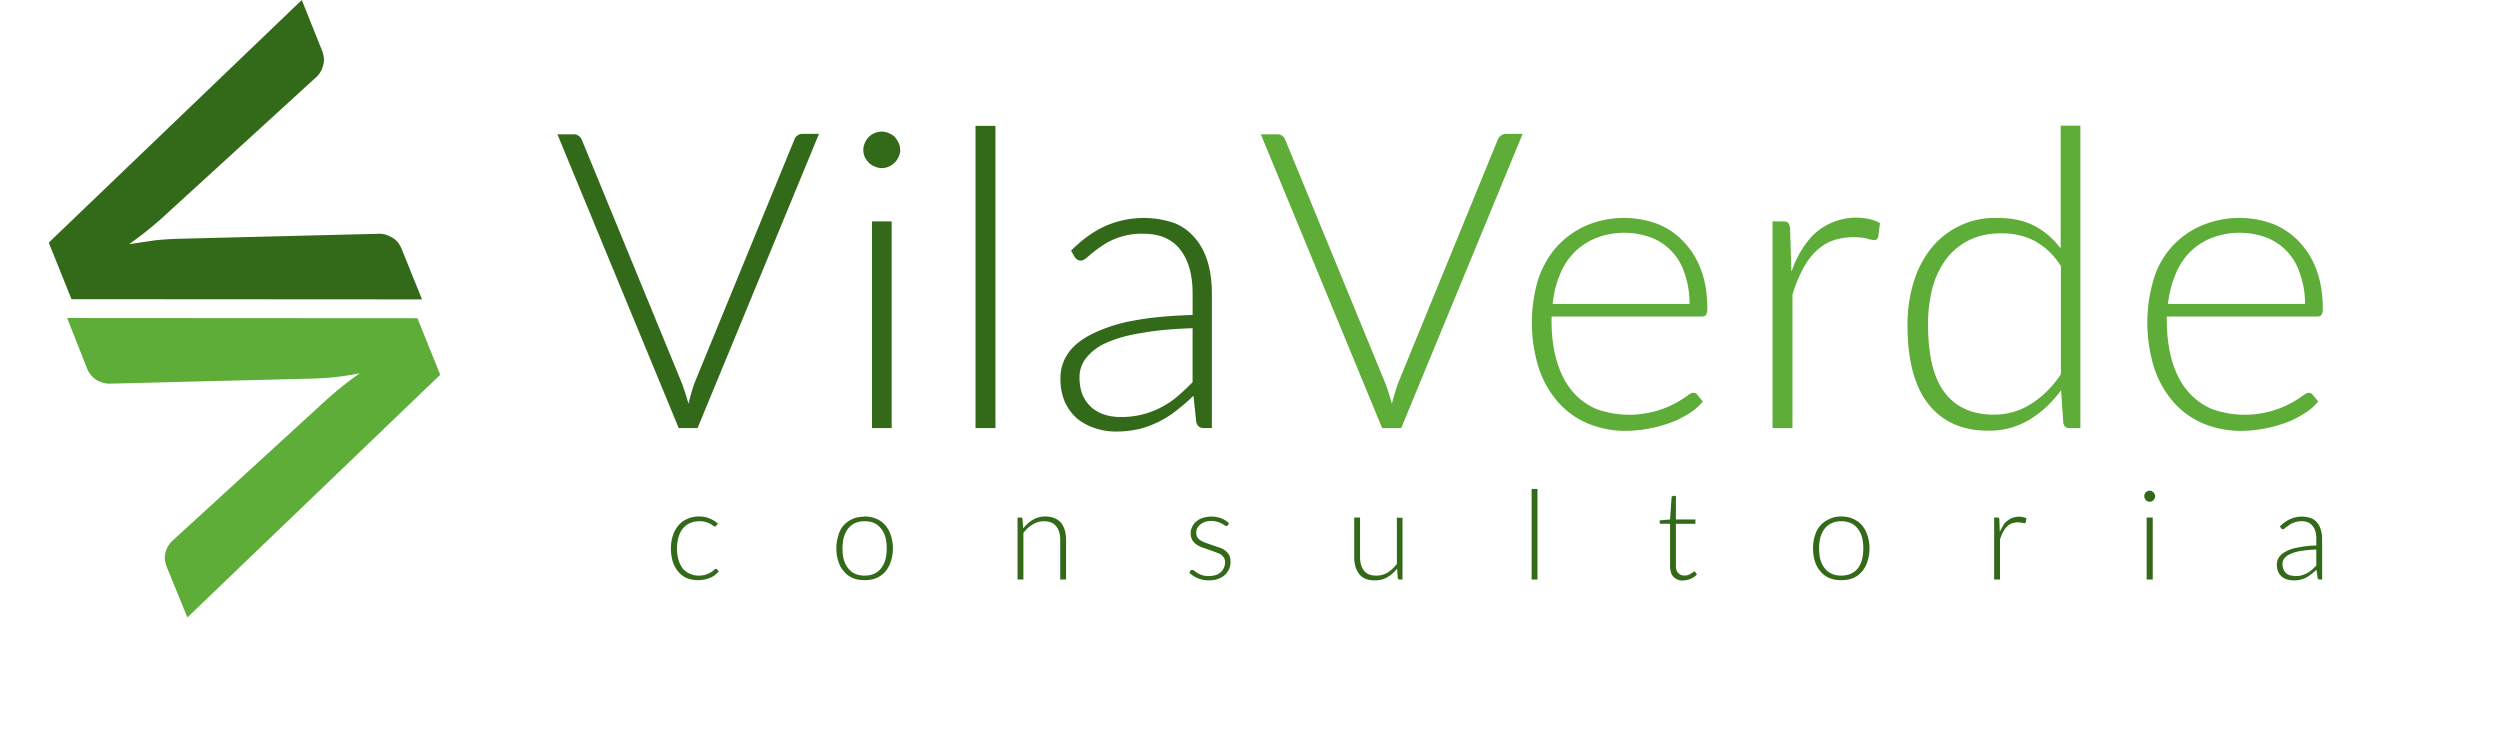 <svg width="1154" height="347" fill="none" xmlns="http://www.w3.org/2000/svg"><path d="m378 61.9-56 135.7h-8.7L257.3 62h7.7c.9 0 1.6.3 2.2.8.6.4 1 1 1.4 1.8L314.8 177a121.4 121.4 0 0 1 3 9.4 110.5 110.5 0 0 1 2.7-9.4l46.2-112.6c.2-.7.7-1.3 1.3-1.8.7-.5 1.4-.8 2.3-.8h7.7ZM411.6 102.2v95.4h-9.1v-95.4h9.1Zm4-33a9 9 0 0 1-5.3 7.7 8 8 0 0 1-6.5 0 8.7 8.7 0 0 1-4.6-4.4 8 8 0 0 1 0-6.5 8.4 8.4 0 0 1 11-4.6c1.1.5 2 1 2.8 1.8.7.8 1.3 1.7 1.8 2.8.5 1 .7 2.1.7 3.3ZM459.5 58v139.6h-9.2V58.1h9.2ZM550.5 151.5c-9.1.3-17 1-23.5 2.2-6.5 1-12 2.6-16.2 4.5a24 24 0 0 0-9.4 7c-2 2.5-3.1 5.5-3.1 9 0 3.1.5 5.9 1.5 8.3 1.1 2.3 2.5 4.2 4.2 5.7 1.8 1.5 3.9 2.6 6.2 3.3 2.3.7 4.7 1 7.2 1a39.8 39.8 0 0 0 26.3-9.7c2.3-2 4.5-4 6.8-6.4v-25Zm-56.1-35.8c5-5 10.2-8.8 15.7-11.3a43.8 43.8 0 0 1 32.1-1.4c3.9 1.6 7 4 9.5 7 2.6 3 4.5 6.7 5.8 11 1.3 4.4 1.9 9.2 1.9 14.5v62.1h-3.7c-1.9 0-3-.9-3.5-2.7l-1.3-12.2a95.1 95.1 0 0 1-8 6.9 45.4 45.4 0 0 1-17 8.4 47 47 0 0 1-10.8 1.2c-3.3 0-6.4-.5-9.5-1.5-3-1-5.8-2.4-8.3-4.4-2.3-2-4.2-4.5-5.7-7.6a27.2 27.2 0 0 1-2.1-11.2c0-4 1.1-7.8 3.4-11.2 2.3-3.5 6-6.5 10.9-9a72 72 0 0 1 18.9-6.2c7.7-1.5 17-2.4 27.8-2.7v-10c0-8.8-2-15.5-5.8-20.3-3.8-4.8-9.4-7.2-16.9-7.2a32.3 32.3 0 0 0-20 6.2c-2.2 1.5-4 3-5.4 4.2-1.4 1.3-2.6 2-3.5 2-.7 0-1.3-.2-1.8-.6-.4-.3-.8-.7-1.1-1.2l-1.6-2.8Z" fill="#336A1A"/><path d="m702.8 61.9-56 135.7H638L582 62h7.8c.9 0 1.6.3 2.2.8.6.4 1 1 1.3 1.8L639.5 177a121.4 121.4 0 0 1 3 9.4 110.5 110.5 0 0 1 2.8-9.4l46.1-112.6c.3-.7.7-1.3 1.4-1.8.6-.5 1.4-.8 2.3-.8h7.7ZM779.9 140.3c0-5.2-.8-9.7-2.2-13.8a26 26 0 0 0-15.4-16.8 36 36 0 0 0-25.1 0 29.5 29.5 0 0 0-17.1 17c-1.7 4-2.9 8.6-3.4 13.6h63.2Zm-63.7 5.8v1.8c0 7.2.8 13.5 2.5 19 1.6 5.4 4 10 7 13.6 3.1 3.7 6.8 6.4 11.2 8.3a45 45 0 0 0 41.6-5.9c1.4-1 2.4-1.6 3-1.6 1 0 1.6.3 2 1l2.5 3c-1.5 2-3.6 3.8-6.1 5.4a43.5 43.5 0 0 1-8.5 4.3 63 63 0 0 1-20.6 3.9 46 46 0 0 1-17.8-3.4c-5.4-2.3-10-5.6-13.9-10a45.8 45.8 0 0 1-8.9-15.9 70.4 70.4 0 0 1-.2-40.6c2-5.8 4.8-10.8 8.5-15 3.7-4.1 8.2-7.4 13.5-9.8a44.8 44.8 0 0 1 33.2-.8c4.6 1.9 8.6 4.6 12 8.2a37 37 0 0 1 8 13c2 5.2 2.9 11.2 2.9 17.9 0 1.4-.2 2.3-.6 2.8-.4.6-1 .8-1.9.8h-69.4ZM827 125.2c1.4-3.9 3-7.3 5-10.4 1.9-3 4-5.6 6.5-7.7a28.7 28.7 0 0 1 24.3-6c1.8.4 3.5 1 5 1.9l-.8 6.3c-.3 1-.9 1.5-1.8 1.5-.8 0-2-.2-3.5-.7-1.6-.4-3.6-.6-6.2-.6-3.7 0-7 .6-9.9 1.7-2.8 1-5.3 2.8-7.6 5s-4.2 5-6 8.3a80 80 0 0 0-4.6 11.4v61.7h-9.2v-95.4h5c1 0 1.8.2 2.2.7.5.4.7 1.2.9 2.3l.6 20ZM951.2 122.7a32.5 32.5 0 0 0-12.2-11.6 33 33 0 0 0-15.1-3.4c-5.7 0-10.6 1-14.8 3.1-4.2 2-7.8 5-10.7 8.7-2.8 3.8-5 8.2-6.4 13.5A65.4 65.4 0 0 0 890 150c0 14.2 2.6 24.7 7.8 31.4 5.2 6.7 12.8 10 22.6 10 6.3 0 12-1.7 17.2-5 5.1-3.2 9.7-7.7 13.7-13.6v-50.2Zm9.1-64.6v139.5h-5c-1.7 0-2.6-.8-2.9-2.5l-1-15a50.8 50.8 0 0 1-14.7 13.7 36 36 0 0 1-19 5c-11.8 0-20.9-4-27.4-12.1s-9.8-20.3-9.8-36.6c0-7 .9-13.4 2.7-19.4 1.8-6.1 4.5-11.3 8-15.8a37.7 37.7 0 0 1 30.8-14.3c6.5 0 12 1.1 16.8 3.5 4.7 2.4 8.9 5.9 12.4 10.6V58h9.1ZM1064 140.3c0-5.2-.8-9.7-2.3-13.8a26 26 0 0 0-15.4-16.8 36 36 0 0 0-25.1 0 29.5 29.5 0 0 0-17 17c-1.7 4-2.9 8.6-3.5 13.6h63.2Zm-63.8 5.8v1.8c0 7.2.9 13.5 2.5 19 1.7 5.4 4 10 7.1 13.6 3.1 3.7 6.8 6.4 11.2 8.3a45 45 0 0 0 41.6-5.9c1.4-1 2.4-1.6 3-1.6.9 0 1.5.3 2 1l2.5 3c-1.6 2-3.6 3.8-6.2 5.4a43.8 43.8 0 0 1-8.4 4.3 63.1 63.1 0 0 1-20.6 3.9 46 46 0 0 1-17.9-3.4c-5.3-2.3-10-5.6-13.8-10a45.9 45.9 0 0 1-8.9-15.9 70.4 70.4 0 0 1-.2-40.6 38.8 38.8 0 0 1 22-24.8 44.7 44.7 0 0 1 33.2-.8c4.6 1.9 8.6 4.6 12 8.2a37 37 0 0 1 8 13c1.9 5.2 2.9 11.2 2.9 17.9 0 1.4-.2 2.3-.6 2.8-.4.6-1 .8-2 .8h-69.3ZM31 146.8l161.7.1 10.5 26.1L86.5 285 77 261.8c-1-2.5-1.2-4.8-.6-6.8.5-2 1.6-3.8 3.1-5.3l68.2-62.4a166.2 166.2 0 0 1 18.4-15 129 129 0 0 1-23.4 2.5l-92.3 2.3c-1.9 0-3.8-.6-5.7-1.6-2-1.2-3.5-3-4.5-5.4L31 146.8Z" fill="#5DAD38"/><path d="M194.8 138.2 33 138.1 22.5 112 139.3 0l9.3 23.2c1 2.5 1.2 4.8.6 6.8a11 11 0 0 1-3 5.4L78 97.7a166 166 0 0 1-18.4 15l12.2-1.8c4-.4 7.7-.6 11.2-.7l92.3-2.3c1.8 0 3.7.6 5.6 1.7 2 1 3.5 2.9 4.5 5.3l9.4 23.3ZM330.6 242.7l-.2.3h-.4c-.2 0-.4 0-.8-.3a8.8 8.8 0 0 0-3.4-1.7c-.8-.3-1.8-.4-3-.4-1.6 0-3 .3-4.4.9a8.7 8.7 0 0 0-3.2 2.5c-.9 1-1.5 2.4-2 4-.4 1.5-.7 3.2-.7 5.2s.3 3.8.7 5.3c.5 1.6 1.2 2.9 2 4a9.8 9.8 0 0 0 7.2 3.2 10.4 10.4 0 0 0 7.2-2.6c.4-.4.6-.5.9-.5.2 0 .4 0 .6.3l.7.9-1.7 1.6a11.3 11.3 0 0 1-5 2.1 14.5 14.5 0 0 1-8-.6c-1.6-.7-2.9-1.7-4-3a14 14 0 0 1-2.5-4.5 20 20 0 0 1-.9-6.2c0-2.2.3-4.2.9-6 .6-1.8 1.4-3.3 2.5-4.6 1.1-1.3 2.5-2.4 4-3 1.7-.8 3.5-1.2 5.6-1.2 1.8 0 3.5.3 5 1 1.3.5 2.6 1.3 3.7 2.3l-.8 1ZM399.1 238.4c2 0 3.9.4 5.5 1.1 1.6.7 3 1.7 4.1 3a13 13 0 0 1 2.5 4.6 19.3 19.3 0 0 1 0 12.1 13 13 0 0 1-2.5 4.6 11 11 0 0 1-4.1 3c-1.6.7-3.4 1-5.5 1-2 0-3.9-.3-5.5-1s-3-1.7-4-3c-1.2-1.2-2-2.8-2.6-4.6a19.9 19.9 0 0 1 0-12.1 11.3 11.3 0 0 1 6.7-7.6c1.5-.7 3.4-1 5.4-1Zm0 27.3c1.7 0 3.2-.3 4.5-.9a8.4 8.4 0 0 0 3.1-2.5 11 11 0 0 0 2-4c.4-1.5.6-3.2.6-5.1 0-2-.2-3.6-.6-5.2a11 11 0 0 0-2-4c-.8-1-1.9-2-3.1-2.5-1.3-.6-2.8-.9-4.5-.9-1.7 0-3.2.3-4.5.9a8.6 8.6 0 0 0-3.1 2.5c-.9 1.1-1.5 2.5-2 4-.4 1.6-.6 3.3-.6 5.2 0 1.9.2 3.6.6 5.2.5 1.5 1.1 2.8 2 3.9.8 1 1.9 2 3.1 2.5 1.3.6 2.8.9 4.5.9ZM472.3 243.9c1.3-1.6 2.8-3 4.5-4 1.8-1 3.7-1.5 5.8-1.5 1.6 0 3 .3 4.2.8 1.2.5 2.2 1.2 3 2.1.7 1 1.3 2.1 1.7 3.4.4 1.4.6 2.8.6 4.5v18.3h-2.7v-18.3c0-2.7-.6-4.8-1.9-6.3-1.2-1.5-3-2.3-5.6-2.3-1.8 0-3.6.5-5.2 1.5-1.6.9-3 2.2-4.3 3.9v21.5h-2.7v-28.6h1.5c.5 0 .7.2.8.7l.3 4.3ZM566.8 242.4c-.2.3-.4.4-.7.4-.2 0-.5 0-.8-.3a9 9 0 0 0-1.3-.8c-.6-.3-1.2-.6-2-.8a10 10 0 0 0-5.8 0 7 7 0 0 0-2.2 1.3c-.6.4-1 1-1.4 1.7-.3.7-.4 1.3-.4 2 0 1 .2 1.7.6 2.3a6 6 0 0 0 1.8 1.5c.8.4 1.6.8 2.6 1.1a536.4 536.4 0 0 0 5.8 2c1 .3 1.8.8 2.5 1.3.8.6 1.4 1.3 1.8 2 .5.9.7 1.9.7 3a9 9 0 0 1-.6 3.5c-.5 1-1.1 2-2 2.8-.8.7-1.9 1.4-3.1 1.8-1.3.5-2.7.7-4.3.7a13 13 0 0 1-9-3.5l.5-1 .4-.3h.5c.2 0 .5 0 .9.4a12 12 0 0 0 3.6 2c.9.3 2 .4 3.2.4 1.2 0 2.3-.2 3.2-.5 1-.3 1.7-.8 2.3-1.4.6-.5 1-1.2 1.4-2 .3-.8.5-1.6.5-2.4a4 4 0 0 0-.7-2.4c-.5-.6-1-1.2-1.8-1.6a175.8 175.8 0 0 0-8.4-3c-1-.4-1.8-.9-2.5-1.4a6.7 6.7 0 0 1-1.8-2 6.8 6.8 0 0 1 0-6c.4-.9 1-1.7 1.8-2.4s1.8-1.3 3-1.7a13.2 13.2 0 0 1 8.5.1c1.4.5 2.6 1.3 3.7 2.3l-.5 1ZM647.4 239v28.5H646c-.5 0-.7-.3-.8-.8l-.3-4.2c-1.3 1.6-2.8 3-4.6 4-1.7 1-3.6 1.4-5.7 1.4-1.6 0-3-.2-4.2-.7a7.6 7.6 0 0 1-3-2.2c-.7-1-1.3-2-1.7-3.4-.4-1.3-.6-2.8-.6-4.4v-18.3h2.7v18.3c0 2.6.6 4.7 1.9 6.3 1.2 1.5 3 2.2 5.6 2.2 1.8 0 3.5-.4 5.2-1.4 1.6-1 3-2.3 4.3-4V239h2.7ZM709.7 225.7v41.8H707v-41.8h2.7ZM777 268c-2 0-3.4-.6-4.5-1.7-1-1-1.6-2.7-1.6-5v-19.5h-4.1l-.5-.1a.6.6 0 0 1-.2-.5v-1l4.8-.4.7-10.2c0-.2.1-.4.3-.5l.4-.2h1.3v10.9h9v2h-9v19.4c0 .8.1 1.5.3 2 .2.6.5 1 .9 1.4.3.4.7.6 1.2.8a5 5 0 0 0 4.6-.7l1-.6c.1-.2.3-.3.5-.3.1 0 .3 0 .4.2l.8 1.2a8.7 8.7 0 0 1-6.3 2.7ZM850 238.4c2 0 3.8.4 5.4 1.1 1.6.7 3 1.7 4.1 3a13 13 0 0 1 2.5 4.6 19.3 19.3 0 0 1 0 12.1 13 13 0 0 1-2.5 4.6 11 11 0 0 1-4 3c-1.7.7-3.5 1-5.6 1-2 0-3.9-.3-5.5-1s-3-1.7-4-3c-1.2-1.2-2-2.8-2.6-4.6-.6-1.8-.9-3.8-.9-6 0-2.3.3-4.3.9-6a11.3 11.3 0 0 1 6.7-7.6c1.5-.8 3.4-1.2 5.4-1.2Zm0 27.3c1.6 0 3.1-.3 4.4-.9a8.4 8.4 0 0 0 3.2-2.5 11 11 0 0 0 1.9-4c.4-1.5.6-3.2.6-5.1 0-2-.2-3.6-.6-5.2a11 11 0 0 0-2-4c-.8-1-1.8-2-3.1-2.5-1.3-.6-2.8-.9-4.5-.9-1.7 0-3.2.3-4.4.9a8.6 8.6 0 0 0-3.2 2.5c-.9 1.1-1.5 2.5-2 4-.4 1.6-.6 3.3-.6 5.2 0 1.9.2 3.6.6 5.2.5 1.5 1.1 2.8 2 3.9.8 1 1.9 2 3.2 2.5 1.2.6 2.7.9 4.4.9ZM923 245.8a18 18 0 0 1 1.6-3.1c.5-1 1.2-1.7 2-2.3a8.6 8.6 0 0 1 8.8-1.2l-.3 1.8c-.1.3-.3.5-.6.5-.2 0-.6 0-1-.2l-1.9-.2c-1 0-2 .2-3 .5-.8.3-1.5.8-2.2 1.5a10 10 0 0 0-1.8 2.5c-.5 1-1 2.1-1.4 3.4v18.5h-2.7v-28.6h1.4c.4 0 .6 0 .7.2.2.1.2.4.3.7l.2 6ZM993.7 239v28.5h-2.8v-28.6h2.8Zm1.1-10c0 .4 0 .7-.2 1a2.7 2.7 0 0 1-1.3 1.4 2.4 2.4 0 0 1-2 0 2.6 2.6 0 0 1-1.3-1.4 2.4 2.4 0 0 1 0-2 2.5 2.5 0 0 1 2.3-1.5c.3 0 .6 0 1 .2l.8.6.5.8c.2.3.2.6.2 1ZM1069.2 253.7c-2.7 0-5 .3-7 .6s-3.6.8-4.9 1.4a7.1 7.1 0 0 0-2.8 2c-.6.8-.9 1.7-.9 2.7 0 1 .2 1.8.5 2.5s.7 1.3 1.2 1.7c.6.5 1.2.8 1.9 1l2.1.3c1.1 0 2.2 0 3-.3a12 12 0 0 0 4.9-2.6l2-1.9v-7.4Zm-16.8-10.7c1.5-1.5 3.1-2.7 4.8-3.4a13 13 0 0 1 9.6-.4c1.1.4 2 1.1 2.8 2a9 9 0 0 1 1.7 3.4c.4 1.2.6 2.7.6 4.3v18.6h-1.1c-.6 0-1-.3-1-.9l-.5-3.6a30.1 30.1 0 0 1-4.7 3.6 12.6 12.6 0 0 1-8.8.9c-1-.3-1.7-.7-2.5-1.3a6.6 6.6 0 0 1-1.7-2.3c-.4-1-.6-2-.6-3.4a6 6 0 0 1 1-3.3c.7-1 1.8-2 3.3-2.7 1.4-.8 3.3-1.4 5.6-1.8 2.3-.5 5-.8 8.3-.9v-3c0-2.6-.5-4.6-1.7-6-1.1-1.5-2.8-2.2-5-2.2a9.7 9.7 0 0 0-6 1.9l-1.7 1.2c-.4.4-.7.6-1 .6l-.5-.1-.4-.4-.5-.8Z" fill="#336A1A"/></svg>